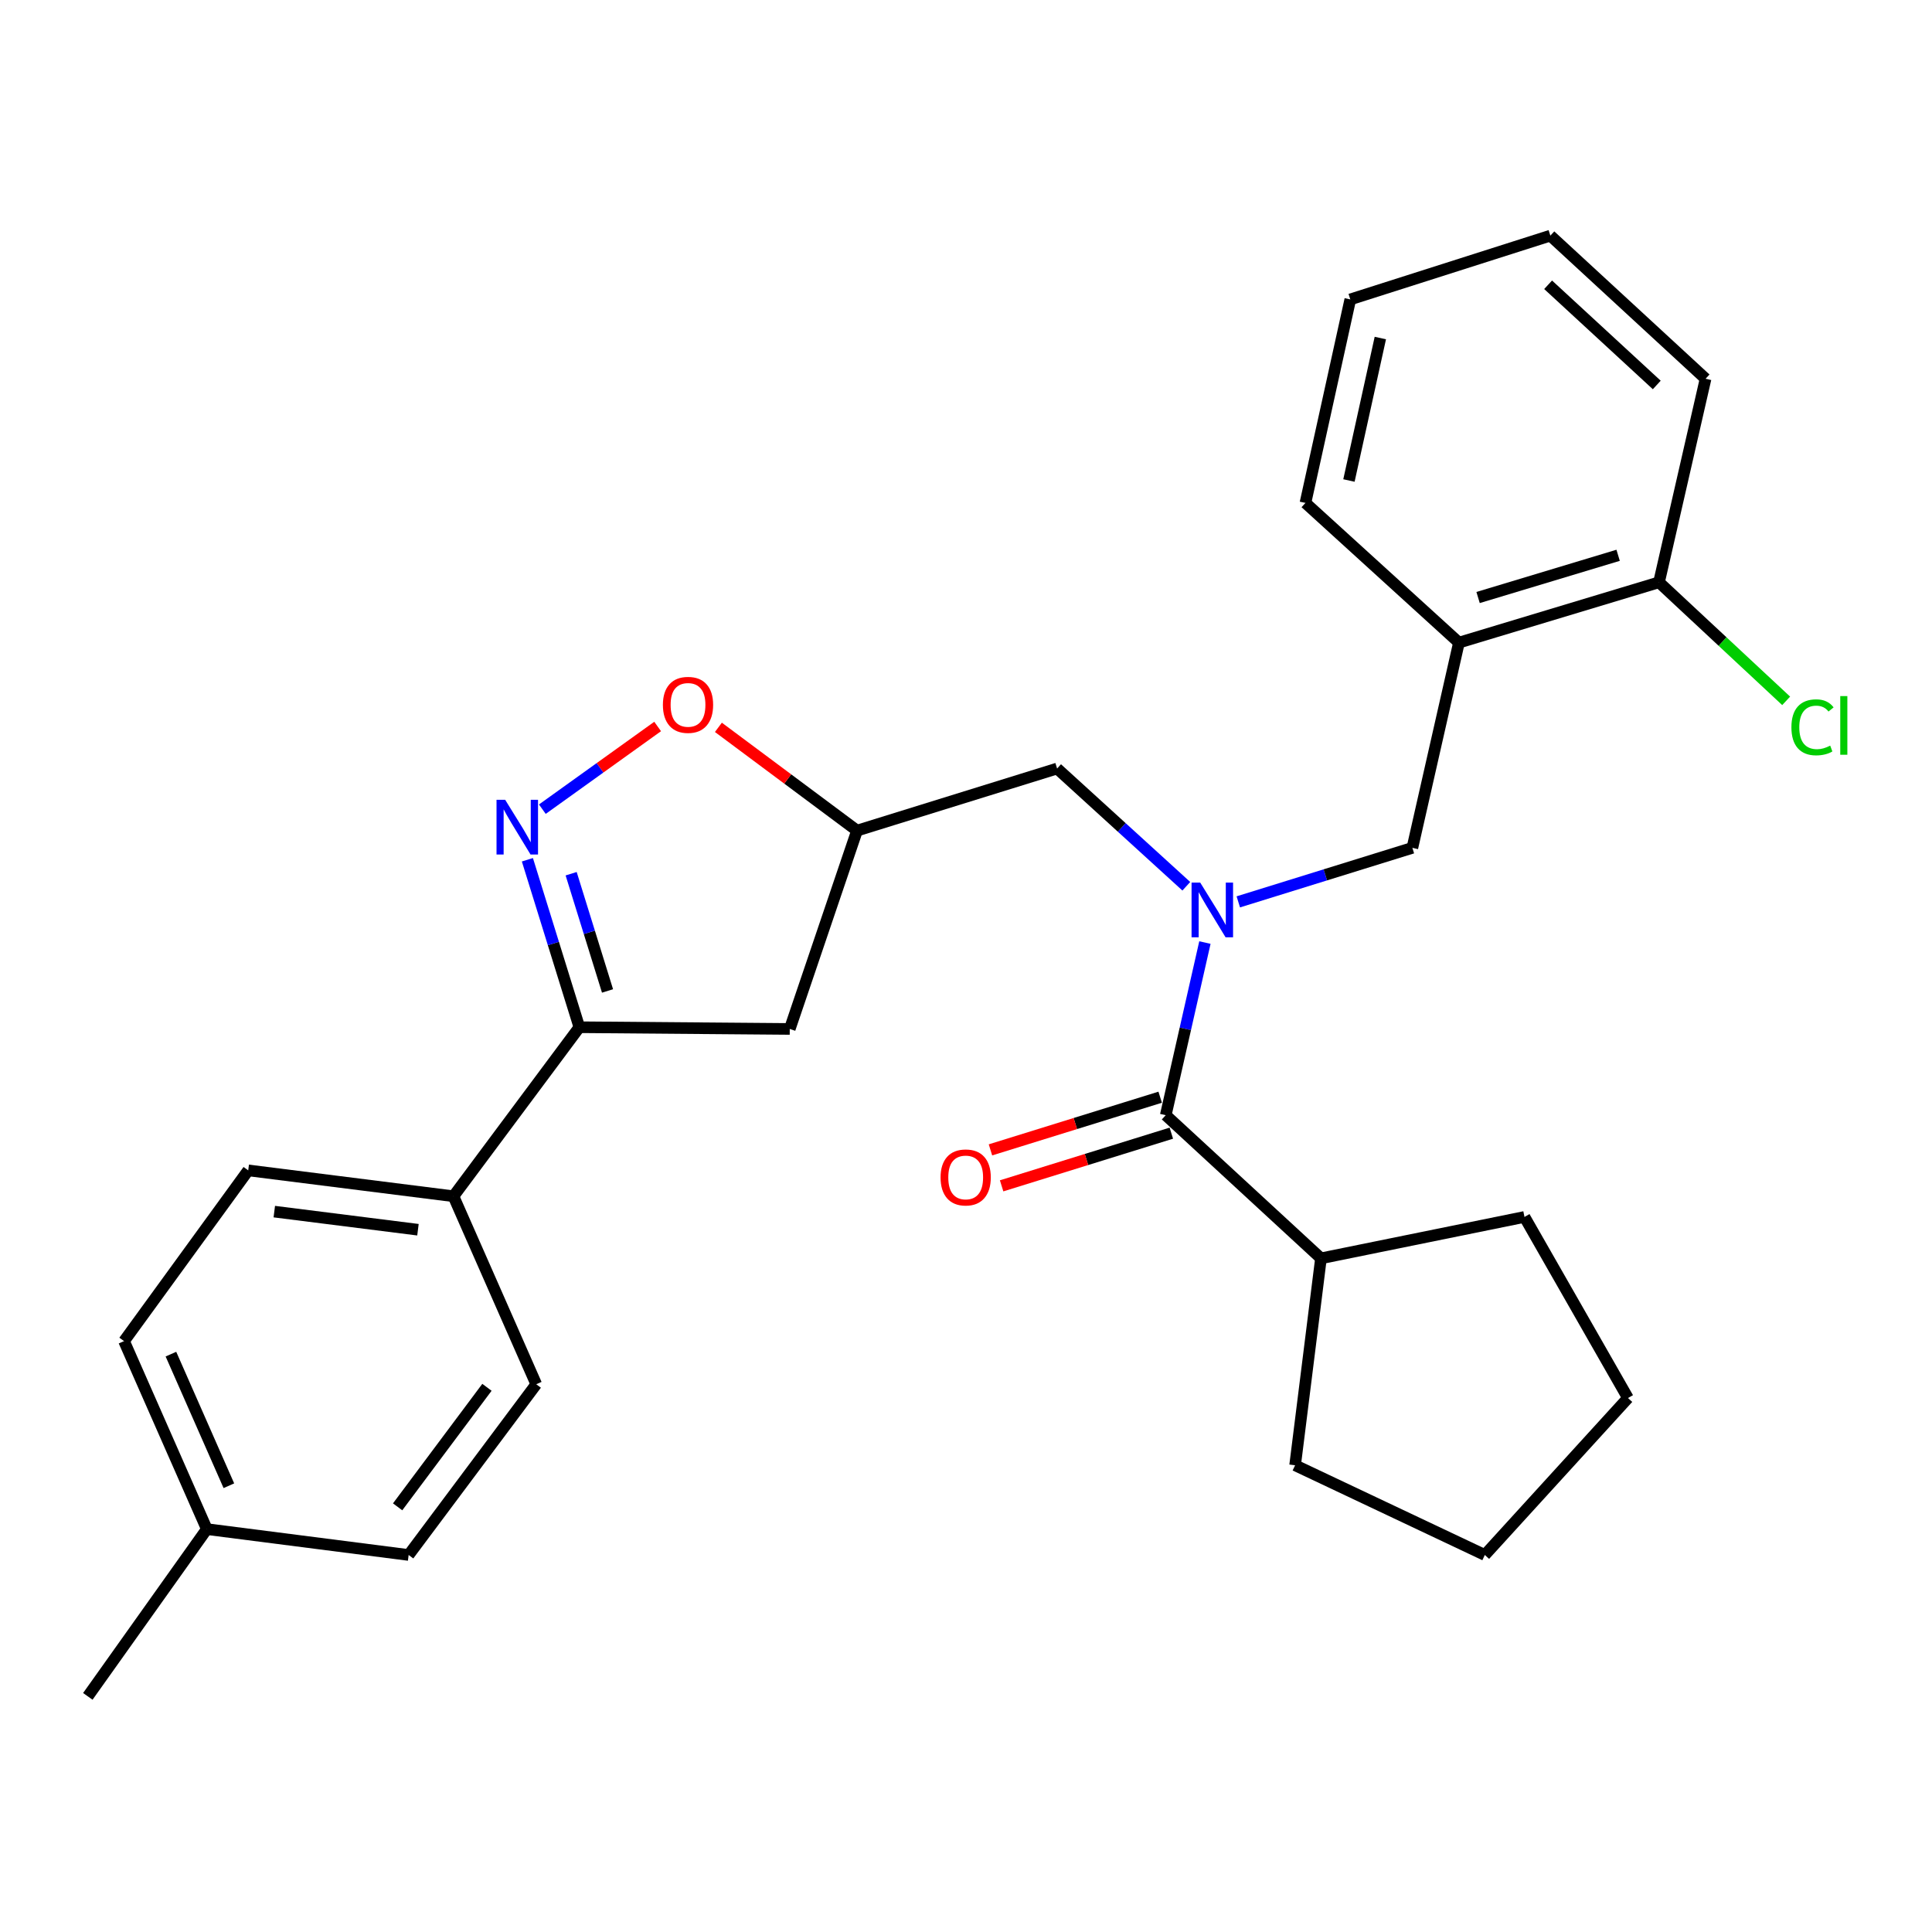 <?xml version='1.0' encoding='iso-8859-1'?>
<svg version='1.1' baseProfile='full'
              xmlns='http://www.w3.org/2000/svg'
                      xmlns:rdkit='http://www.rdkit.org/xml'
                      xmlns:xlink='http://www.w3.org/1999/xlink'
                  xml:space='preserve'
width='1000px' height='1000px' viewBox='0 0 1000 1000'>
<!-- END OF HEADER -->
<rect style='opacity:1.0;fill:#FFFFFF;stroke:none' width='1000' height='1000' x='0' y='0'> </rect>
<path class='bond-0' d='M 683.729,651.313 L 670.346,758.417' style='fill:none;fill-rule:evenodd;stroke:#000000;stroke-width:6px;stroke-linecap:butt;stroke-linejoin:miter;stroke-opacity:1' />
<path class='bond-1' d='M 683.729,651.313 L 789.068,629.885' style='fill:none;fill-rule:evenodd;stroke:#000000;stroke-width:6px;stroke-linecap:butt;stroke-linejoin:miter;stroke-opacity:1' />
<path class='bond-2' d='M 683.729,651.313 L 603.39,577.221' style='fill:none;fill-rule:evenodd;stroke:#000000;stroke-width:6px;stroke-linecap:butt;stroke-linejoin:miter;stroke-opacity:1' />
<path class='bond-3' d='M 614.034,458.723 L 580.593,428.256' style='fill:none;fill-rule:evenodd;stroke:#0000FF;stroke-width:6px;stroke-linecap:butt;stroke-linejoin:miter;stroke-opacity:1' />
<path class='bond-3' d='M 580.593,428.256 L 547.152,397.789' style='fill:none;fill-rule:evenodd;stroke:#000000;stroke-width:6px;stroke-linecap:butt;stroke-linejoin:miter;stroke-opacity:1' />
<path class='bond-4' d='M 623.661,487.866 L 613.525,532.543' style='fill:none;fill-rule:evenodd;stroke:#0000FF;stroke-width:6px;stroke-linecap:butt;stroke-linejoin:miter;stroke-opacity:1' />
<path class='bond-4' d='M 613.525,532.543 L 603.39,577.221' style='fill:none;fill-rule:evenodd;stroke:#000000;stroke-width:6px;stroke-linecap:butt;stroke-linejoin:miter;stroke-opacity:1' />
<path class='bond-5' d='M 640.942,466.808 L 685.993,452.828' style='fill:none;fill-rule:evenodd;stroke:#0000FF;stroke-width:6px;stroke-linecap:butt;stroke-linejoin:miter;stroke-opacity:1' />
<path class='bond-5' d='M 685.993,452.828 L 731.044,438.847' style='fill:none;fill-rule:evenodd;stroke:#000000;stroke-width:6px;stroke-linecap:butt;stroke-linejoin:miter;stroke-opacity:1' />
<path class='bond-6' d='M 600.501,567.914 L 556.58,581.544' style='fill:none;fill-rule:evenodd;stroke:#000000;stroke-width:6px;stroke-linecap:butt;stroke-linejoin:miter;stroke-opacity:1' />
<path class='bond-6' d='M 556.58,581.544 L 512.659,595.174' style='fill:none;fill-rule:evenodd;stroke:#FF0000;stroke-width:6px;stroke-linecap:butt;stroke-linejoin:miter;stroke-opacity:1' />
<path class='bond-6' d='M 606.278,586.528 L 562.357,600.158' style='fill:none;fill-rule:evenodd;stroke:#000000;stroke-width:6px;stroke-linecap:butt;stroke-linejoin:miter;stroke-opacity:1' />
<path class='bond-6' d='M 562.357,600.158 L 518.435,613.788' style='fill:none;fill-rule:evenodd;stroke:#FF0000;stroke-width:6px;stroke-linecap:butt;stroke-linejoin:miter;stroke-opacity:1' />
<path class='bond-7' d='M 670.346,758.417 L 768.54,804.856' style='fill:none;fill-rule:evenodd;stroke:#000000;stroke-width:6px;stroke-linecap:butt;stroke-linejoin:miter;stroke-opacity:1' />
<path class='bond-8' d='M 789.068,629.885 L 842.632,723.618' style='fill:none;fill-rule:evenodd;stroke:#000000;stroke-width:6px;stroke-linecap:butt;stroke-linejoin:miter;stroke-opacity:1' />
<path class='bond-9' d='M 299.876,531.692 L 408.778,532.58' style='fill:none;fill-rule:evenodd;stroke:#000000;stroke-width:6px;stroke-linecap:butt;stroke-linejoin:miter;stroke-opacity:1' />
<path class='bond-10' d='M 299.876,531.692 L 286.426,488.351' style='fill:none;fill-rule:evenodd;stroke:#000000;stroke-width:6px;stroke-linecap:butt;stroke-linejoin:miter;stroke-opacity:1' />
<path class='bond-10' d='M 286.426,488.351 L 272.976,445.009' style='fill:none;fill-rule:evenodd;stroke:#0000FF;stroke-width:6px;stroke-linecap:butt;stroke-linejoin:miter;stroke-opacity:1' />
<path class='bond-10' d='M 314.455,512.913 L 305.04,482.574' style='fill:none;fill-rule:evenodd;stroke:#000000;stroke-width:6px;stroke-linecap:butt;stroke-linejoin:miter;stroke-opacity:1' />
<path class='bond-10' d='M 305.04,482.574 L 295.625,452.235' style='fill:none;fill-rule:evenodd;stroke:#0000FF;stroke-width:6px;stroke-linecap:butt;stroke-linejoin:miter;stroke-opacity:1' />
<path class='bond-11' d='M 299.876,531.692 L 234.706,619.177' style='fill:none;fill-rule:evenodd;stroke:#000000;stroke-width:6px;stroke-linecap:butt;stroke-linejoin:miter;stroke-opacity:1' />
<path class='bond-12' d='M 408.778,532.58 L 443.599,429.925' style='fill:none;fill-rule:evenodd;stroke:#000000;stroke-width:6px;stroke-linecap:butt;stroke-linejoin:miter;stroke-opacity:1' />
<path class='bond-13' d='M 443.599,429.925 L 407.72,403.198' style='fill:none;fill-rule:evenodd;stroke:#000000;stroke-width:6px;stroke-linecap:butt;stroke-linejoin:miter;stroke-opacity:1' />
<path class='bond-13' d='M 407.72,403.198 L 371.841,376.471' style='fill:none;fill-rule:evenodd;stroke:#FF0000;stroke-width:6px;stroke-linecap:butt;stroke-linejoin:miter;stroke-opacity:1' />
<path class='bond-14' d='M 443.599,429.925 L 547.152,397.789' style='fill:none;fill-rule:evenodd;stroke:#000000;stroke-width:6px;stroke-linecap:butt;stroke-linejoin:miter;stroke-opacity:1' />
<path class='bond-15' d='M 340.395,376.029 L 310.555,397.431' style='fill:none;fill-rule:evenodd;stroke:#FF0000;stroke-width:6px;stroke-linecap:butt;stroke-linejoin:miter;stroke-opacity:1' />
<path class='bond-15' d='M 310.555,397.431 L 280.716,418.832' style='fill:none;fill-rule:evenodd;stroke:#0000FF;stroke-width:6px;stroke-linecap:butt;stroke-linejoin:miter;stroke-opacity:1' />
<path class='bond-16' d='M 234.706,619.177 L 277.561,716.483' style='fill:none;fill-rule:evenodd;stroke:#000000;stroke-width:6px;stroke-linecap:butt;stroke-linejoin:miter;stroke-opacity:1' />
<path class='bond-17' d='M 234.706,619.177 L 128.479,605.784' style='fill:none;fill-rule:evenodd;stroke:#000000;stroke-width:6px;stroke-linecap:butt;stroke-linejoin:miter;stroke-opacity:1' />
<path class='bond-17' d='M 216.334,636.504 L 141.975,627.129' style='fill:none;fill-rule:evenodd;stroke:#000000;stroke-width:6px;stroke-linecap:butt;stroke-linejoin:miter;stroke-opacity:1' />
<path class='bond-18' d='M 107.052,791.462 L 64.208,694.157' style='fill:none;fill-rule:evenodd;stroke:#000000;stroke-width:6px;stroke-linecap:butt;stroke-linejoin:miter;stroke-opacity:1' />
<path class='bond-18' d='M 118.462,769.013 L 88.471,700.899' style='fill:none;fill-rule:evenodd;stroke:#000000;stroke-width:6px;stroke-linecap:butt;stroke-linejoin:miter;stroke-opacity:1' />
<path class='bond-19' d='M 107.052,791.462 L 45.455,878.038' style='fill:none;fill-rule:evenodd;stroke:#000000;stroke-width:6px;stroke-linecap:butt;stroke-linejoin:miter;stroke-opacity:1' />
<path class='bond-20' d='M 107.052,791.462 L 211.514,804.856' style='fill:none;fill-rule:evenodd;stroke:#000000;stroke-width:6px;stroke-linecap:butt;stroke-linejoin:miter;stroke-opacity:1' />
<path class='bond-21' d='M 277.561,716.483 L 211.514,804.856' style='fill:none;fill-rule:evenodd;stroke:#000000;stroke-width:6px;stroke-linecap:butt;stroke-linejoin:miter;stroke-opacity:1' />
<path class='bond-21' d='M 252.043,718.071 L 205.81,779.933' style='fill:none;fill-rule:evenodd;stroke:#000000;stroke-width:6px;stroke-linecap:butt;stroke-linejoin:miter;stroke-opacity:1' />
<path class='bond-22' d='M 128.479,605.784 L 64.208,694.157' style='fill:none;fill-rule:evenodd;stroke:#000000;stroke-width:6px;stroke-linecap:butt;stroke-linejoin:miter;stroke-opacity:1' />
<path class='bond-23' d='M 731.044,438.847 L 755.146,332.619' style='fill:none;fill-rule:evenodd;stroke:#000000;stroke-width:6px;stroke-linecap:butt;stroke-linejoin:miter;stroke-opacity:1' />
<path class='bond-24' d='M 755.146,332.619 L 858.699,301.393' style='fill:none;fill-rule:evenodd;stroke:#000000;stroke-width:6px;stroke-linecap:butt;stroke-linejoin:miter;stroke-opacity:1' />
<path class='bond-24' d='M 765.053,309.276 L 837.54,287.418' style='fill:none;fill-rule:evenodd;stroke:#000000;stroke-width:6px;stroke-linecap:butt;stroke-linejoin:miter;stroke-opacity:1' />
<path class='bond-25' d='M 755.146,332.619 L 675.695,260.314' style='fill:none;fill-rule:evenodd;stroke:#000000;stroke-width:6px;stroke-linecap:butt;stroke-linejoin:miter;stroke-opacity:1' />
<path class='bond-26' d='M 858.699,301.393 L 882.801,196.043' style='fill:none;fill-rule:evenodd;stroke:#000000;stroke-width:6px;stroke-linecap:butt;stroke-linejoin:miter;stroke-opacity:1' />
<path class='bond-27' d='M 858.699,301.393 L 891.607,332.077' style='fill:none;fill-rule:evenodd;stroke:#000000;stroke-width:6px;stroke-linecap:butt;stroke-linejoin:miter;stroke-opacity:1' />
<path class='bond-27' d='M 891.607,332.077 L 924.515,362.76' style='fill:none;fill-rule:evenodd;stroke:#00CC00;stroke-width:6px;stroke-linecap:butt;stroke-linejoin:miter;stroke-opacity:1' />
<path class='bond-28' d='M 882.801,196.043 L 802.462,121.962' style='fill:none;fill-rule:evenodd;stroke:#000000;stroke-width:6px;stroke-linecap:butt;stroke-linejoin:miter;stroke-opacity:1' />
<path class='bond-28' d='M 857.539,199.258 L 801.301,147.402' style='fill:none;fill-rule:evenodd;stroke:#000000;stroke-width:6px;stroke-linecap:butt;stroke-linejoin:miter;stroke-opacity:1' />
<path class='bond-29' d='M 802.462,121.962 L 698.909,154.975' style='fill:none;fill-rule:evenodd;stroke:#000000;stroke-width:6px;stroke-linecap:butt;stroke-linejoin:miter;stroke-opacity:1' />
<path class='bond-30' d='M 698.909,154.975 L 675.695,260.314' style='fill:none;fill-rule:evenodd;stroke:#000000;stroke-width:6px;stroke-linecap:butt;stroke-linejoin:miter;stroke-opacity:1' />
<path class='bond-30' d='M 714.459,174.97 L 698.21,248.708' style='fill:none;fill-rule:evenodd;stroke:#000000;stroke-width:6px;stroke-linecap:butt;stroke-linejoin:miter;stroke-opacity:1' />
<path class='bond-31' d='M 842.632,723.618 L 768.54,804.856' style='fill:none;fill-rule:evenodd;stroke:#000000;stroke-width:6px;stroke-linecap:butt;stroke-linejoin:miter;stroke-opacity:1' />
<path  class='atom-1' d='M 621.231 456.823
L 630.511 471.823
Q 631.431 473.303, 632.911 475.983
Q 634.391 478.663, 634.471 478.823
L 634.471 456.823
L 638.231 456.823
L 638.231 485.143
L 634.351 485.143
L 624.391 468.743
Q 623.231 466.823, 621.991 464.623
Q 620.791 462.423, 620.431 461.743
L 620.431 485.143
L 616.751 485.143
L 616.751 456.823
L 621.231 456.823
' fill='#0000FF'/>
<path  class='atom-3' d='M 486.837 609.437
Q 486.837 602.637, 490.197 598.837
Q 493.557 595.037, 499.837 595.037
Q 506.117 595.037, 509.477 598.837
Q 512.837 602.637, 512.837 609.437
Q 512.837 616.317, 509.437 620.237
Q 506.037 624.117, 499.837 624.117
Q 493.597 624.117, 490.197 620.237
Q 486.837 616.357, 486.837 609.437
M 499.837 620.917
Q 504.157 620.917, 506.477 618.037
Q 508.837 615.117, 508.837 609.437
Q 508.837 603.877, 506.477 601.077
Q 504.157 598.237, 499.837 598.237
Q 495.517 598.237, 493.157 601.037
Q 490.837 603.837, 490.837 609.437
Q 490.837 615.157, 493.157 618.037
Q 495.517 620.917, 499.837 620.917
' fill='#FF0000'/>
<path  class='atom-9' d='M 343.114 364.835
Q 343.114 358.035, 346.474 354.235
Q 349.834 350.435, 356.114 350.435
Q 362.394 350.435, 365.754 354.235
Q 369.114 358.035, 369.114 364.835
Q 369.114 371.715, 365.714 375.635
Q 362.314 379.515, 356.114 379.515
Q 349.874 379.515, 346.474 375.635
Q 343.114 371.755, 343.114 364.835
M 356.114 376.315
Q 360.434 376.315, 362.754 373.435
Q 365.114 370.515, 365.114 364.835
Q 365.114 359.275, 362.754 356.475
Q 360.434 353.635, 356.114 353.635
Q 351.794 353.635, 349.434 356.435
Q 347.114 359.235, 347.114 364.835
Q 347.114 370.555, 349.434 373.435
Q 351.794 376.315, 356.114 376.315
' fill='#FF0000'/>
<path  class='atom-10' d='M 261.481 413.979
L 270.761 428.979
Q 271.681 430.459, 273.161 433.139
Q 274.641 435.819, 274.721 435.979
L 274.721 413.979
L 278.481 413.979
L 278.481 442.299
L 274.601 442.299
L 264.641 425.899
Q 263.481 423.979, 262.241 421.779
Q 261.041 419.579, 260.681 418.899
L 260.681 442.299
L 257.001 442.299
L 257.001 413.979
L 261.481 413.979
' fill='#0000FF'/>
<path  class='atom-26' d='M 927.231 376.454
Q 927.231 369.414, 930.511 365.734
Q 933.831 362.014, 940.111 362.014
Q 945.951 362.014, 949.071 366.134
L 946.431 368.294
Q 944.151 365.294, 940.111 365.294
Q 935.831 365.294, 933.551 368.174
Q 931.311 371.014, 931.311 376.454
Q 931.311 382.054, 933.631 384.934
Q 935.991 387.814, 940.551 387.814
Q 943.671 387.814, 947.311 385.934
L 948.431 388.934
Q 946.951 389.894, 944.711 390.454
Q 942.471 391.014, 939.991 391.014
Q 933.831 391.014, 930.511 387.254
Q 927.231 383.494, 927.231 376.454
' fill='#00CC00'/>
<path  class='atom-26' d='M 952.511 360.294
L 956.191 360.294
L 956.191 390.654
L 952.511 390.654
L 952.511 360.294
' fill='#00CC00'/>
</svg>
